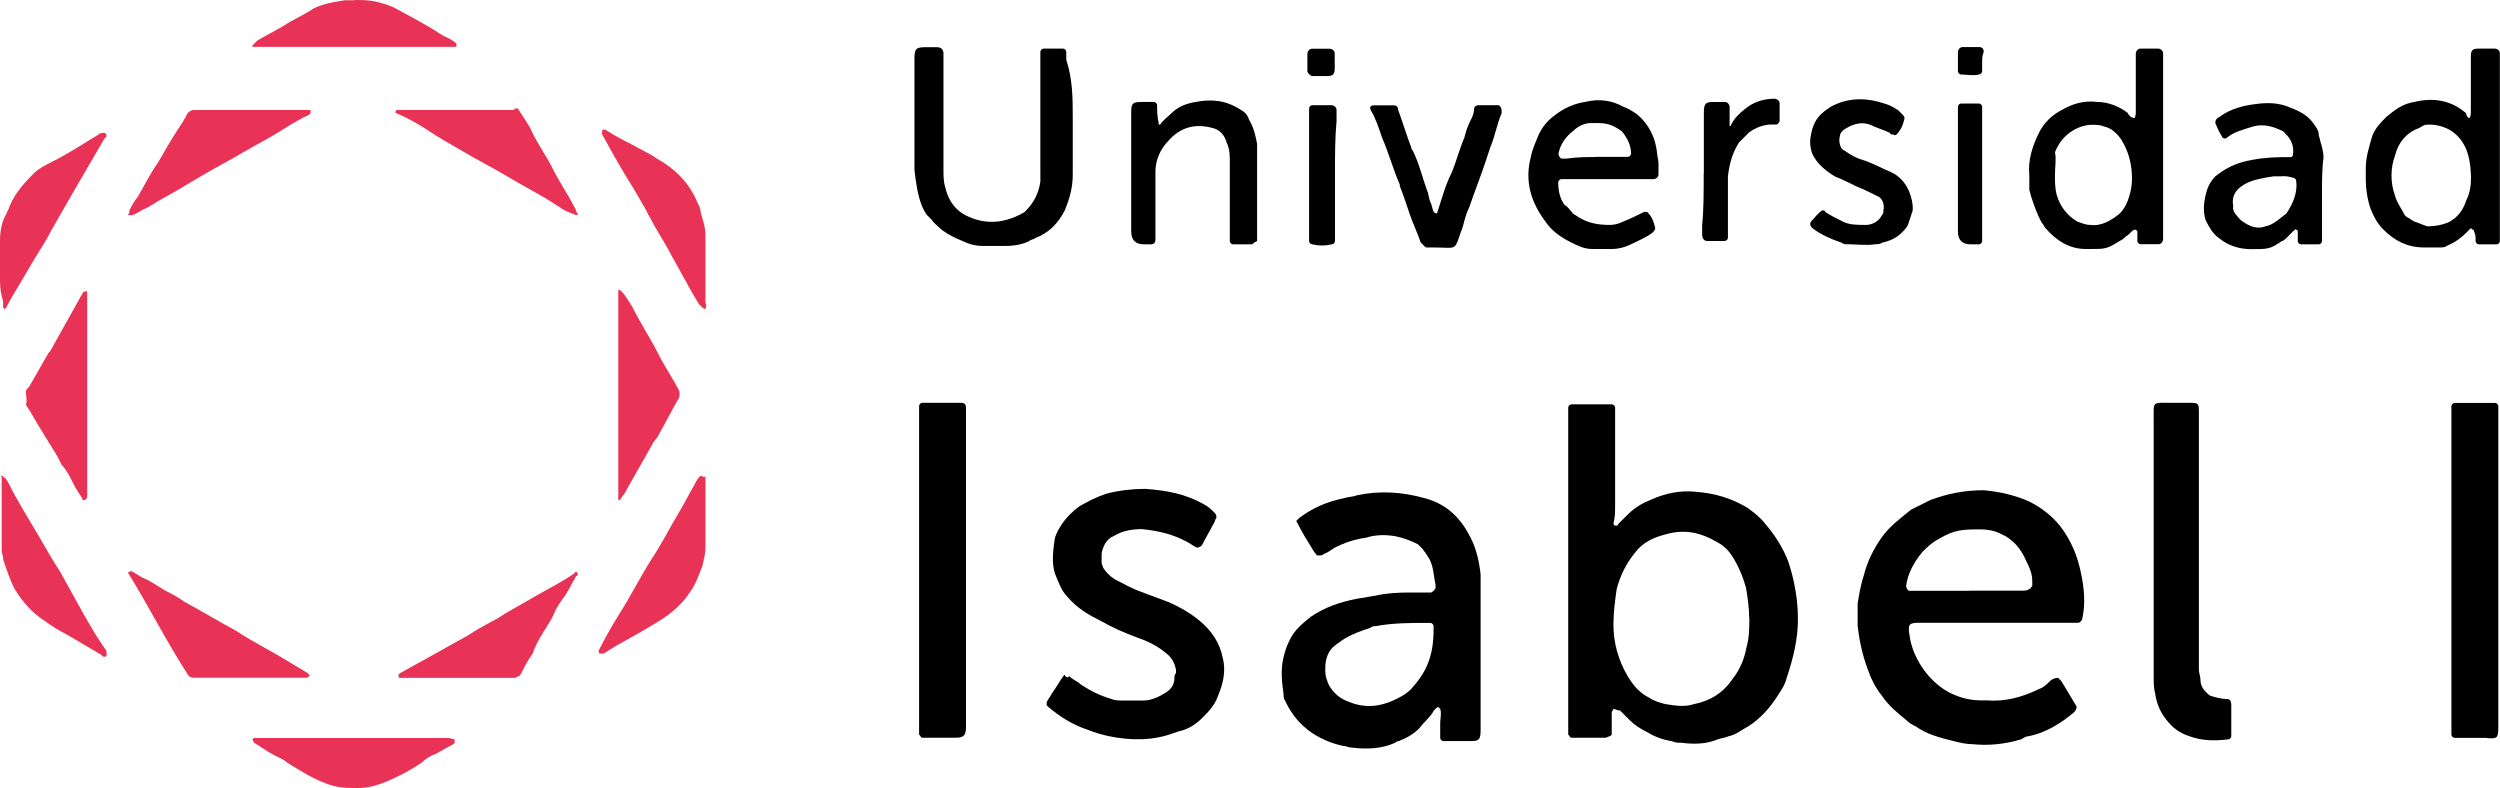 <svg xmlns="http://www.w3.org/2000/svg" id="Capa_2" data-name="Capa 2" viewBox="0 0 177.51 55.95"><defs><style>      .cls-1, .cls-2 {        stroke-width: 0px;      }      .cls-2 {        fill: #e93356;      }    </style></defs><g id="Capa_1-2" data-name="Capa 1"><g><path class="cls-1" d="M114.55,50.32c0,.11-.11.23-.11.23v1.61l-.11.11c-.11,0-.23.11-.34.11h-2.41c-.11,0-.11-.11-.23-.23v-23.21c0-.11.11-.23.23-.23h2.87c.11,0,.23.11.23.23v6.89c0,.46,0,.92-.11,1.26,0,.11,0,.23.11.23h.11c.11,0,.11-.11.11-.11.23-.23.46-.46.69-.69.46-.46,1.03-.8,1.61-1.03,1.03-.46,2.07-.69,3.22-.57,1.38.11,2.53.46,3.68,1.15.46.34.92.69,1.26,1.15.69.8,1.26,1.72,1.61,2.64.46,1.38.69,2.76.69,4.14s-.34,2.76-.8,4.14c-.11.46-.34.8-.57,1.15-.57.92-1.26,1.72-2.18,2.3-.46.23-.8.57-1.38.69-.23.11-.46.11-.8.23-.8.34-1.72.34-2.53.23-.23,0-.46,0-.69-.11-.69-.11-1.26-.34-1.84-.69-.46-.23-.8-.46-1.15-.8-.23-.23-.46-.46-.69-.69-.23,0-.34-.11-.46-.11ZM124.2,43.89c0-.69-.11-1.49-.23-2.18-.23-.8-.57-1.61-1.03-2.3-.23-.34-.57-.69-1.03-.92-1.15-.69-2.3-.92-3.56-.57-.92.23-1.72.57-2.3,1.38-.57.69-1.03,1.61-1.26,2.53-.11.8-.23,1.61-.23,2.53,0,1.26.34,2.53,1.03,3.68.34.57.8,1.15,1.49,1.49.34.23.69.34,1.15.46.69.11,1.38.23,2.07,0,1.15-.23,2.07-.8,2.76-1.84.46-.57.8-1.38.92-2.07.23-.8.23-1.49.23-2.18Z"></path><path class="cls-1" d="M146.14,48.14q.11.11.23.23c.34.57.69,1.15,1.03,1.72.11.11,0,.34-.11.46-.92.8-2.07,1.49-3.22,1.72-.23,0-.34.11-.57.23-1.15.34-2.3.46-3.45.34-.46,0-.92-.11-1.38-.23-.92-.23-1.84-.46-2.64-1.03-.23-.11-.46-.23-.69-.46-.57-.46-1.26-1.03-1.72-1.72-.46-.57-.8-1.26-1.03-1.95-.34-.92-.57-1.95-.69-2.99v-1.61c.11-.69.23-1.38.46-2.07.23-.92.69-1.84,1.26-2.64s1.38-1.38,2.07-1.95c.46-.23.92-.46,1.38-.69,1.26-.46,2.41-.69,3.79-.69,1.15.11,2.18.34,3.22.8.92.46,1.61,1.03,2.18,1.72.8,1.03,1.26,2.18,1.49,3.33.23,1.03.34,2.18.11,3.22,0,.11-.11.34-.34.34h-11.26c-.69,0-.8.11-.69.8.23,1.95,1.72,3.79,3.33,4.37.57.23,1.15.34,1.72.34h.46c1.26.11,2.53-.23,3.68-.8.34-.11.57-.34.8-.57,0,0,.23-.23.57-.23ZM139.82,41.94h3.79c.11,0,.34,0,.46-.11.11,0,.11-.11.23-.23v-.34c0-.57-.23-1.03-.46-1.49-.34-.8-.92-1.49-1.72-1.84-.46-.23-.92-.34-1.49-.34-1.26,0-1.84,0-2.99.69-.46.23-.8.57-1.15.92-.57.69-1.03,1.49-1.15,2.41,0,.11.11.34.23.34h4.25Z"></path><path class="cls-1" d="M92.03,37q.11-.11.23-.23c.92-.69,1.95-1.15,3.1-1.38.34-.11.69-.11,1.03-.23,1.61-.34,3.22-.23,4.83.23,1.26.34,2.3,1.15,2.99,2.41.57.92.8,1.95.92,2.99v11.03c0,.69-.11.8-.69.8h-1.95c-.11,0-.23-.11-.23-.23v-1.03c0-.34.11-.69,0-1.03l-.11-.11h-.11q-.11.11-.23.23c-.23.46-.69.8-1.03,1.26-.46.46-.92.69-1.49.92q-.11,0-.23.11c-1.03.46-2.07.46-3.1.34-.23,0-.34-.11-.57-.11-.46-.11-.92-.23-1.38-.46-1.26-.57-2.18-1.49-2.76-2.76-.11-.11-.11-.34-.11-.46-.11-.8-.23-1.72,0-2.64.11-.46.23-.8.46-1.26.34-.69.92-1.15,1.49-1.61,1.03-.69,2.07-1.03,3.22-1.26.69-.11,1.38-.23,1.95-.34.8-.11,1.49-.11,2.3-.11h1.03c.11,0,.34-.23.34-.34v-.23c-.11-.46-.11-.8-.23-1.26-.11-.46-.34-.8-.69-1.26-.11-.11-.23-.23-.34-.34-.46-.23-1.03-.46-1.61-.57-.69-.11-1.38-.11-2.07.11-.8.11-1.49.34-2.18.69-.23.11-.46.34-.8.46-.11.11-.23.11-.34.11s-.23,0-.23-.11l-.11-.11c-.57-.92-.92-1.49-1.26-2.18ZM94.1,47.45c0,.23,0,.57.11.8.11.46.46.92.92,1.26.34.23.69.34,1.03.46,1.15.34,2.18.11,3.22-.46.23-.11.57-.34.8-.57,1.15-1.26,1.61-2.41,1.61-4.25v-.23c0-.11-.11-.23-.23-.23h-.34c-1.15,0-2.3,0-3.56.23-.11,0-.23,0-.34.11-.69.23-1.38.46-2.07.92-.11.11-.34.23-.46.34-.46.34-.69.92-.69,1.61Z"></path><path class="cls-1" d="M75.94,48.03c.23.23.57.34.8.57.69.46,1.38.8,2.18,1.03.23.11.57.11.8.11h1.49c.46,0,1.03-.23,1.38-.46.46-.23.8-.57.8-1.15,0-.11,0-.23.11-.34v-.23c-.11-.57-.34-.92-.8-1.26-.57-.46-1.26-.8-1.95-1.03-.92-.34-1.72-.69-2.53-1.15-.92-.46-1.72-.92-2.41-1.72-.46-.46-.69-1.15-.92-1.72-.23-.8-.11-1.61,0-2.41.11-.46.34-.8.57-1.15.34-.46.69-.8,1.15-1.15.57-.34,1.26-.69,1.95-.92.92-.23,1.84-.34,2.76-.34,1.49.11,2.87.34,4.25,1.15.23.11.46.34.69.57.11.11.11.23.11.34-.11.11-.11.34-.23.46-.23.46-.57,1.03-.8,1.49-.11.11-.34.23-.46.11-.23-.11-.34-.23-.57-.34-1.03-.57-2.07-.8-3.22-.92-.69,0-1.38.11-1.95.46-.57.23-.8.69-.92,1.26v.69c0,.11.11.23.11.34.23.34.46.57.8.8.69.34,1.26.69,1.95.92.57.23,1.26.46,1.84.69.8.34,1.61.8,2.3,1.38.8.69,1.38,1.49,1.61,2.64.23.92,0,1.84-.34,2.64-.23.69-.69,1.15-1.15,1.61s-1.03.8-1.61.92c-.11,0-.23.11-.34.11-1.49.57-3.1.57-4.71.23-.46-.11-.92-.23-1.49-.46-1.03-.34-1.95-.92-2.76-1.61l-.11-.11v-.23c.11-.23.23-.34.34-.57.34-.46.57-.92.92-1.38.11.23.23.23.34.12Z"></path><path class="cls-1" d="M177.39,40.56v10.91c0,.92,0,1.03-.92.92h-2.18c-.11,0-.23-.11-.23-.23v-23.32c0-.11.11-.23.23-.23h2.87c.11,0,.23.11.23.23v11.72Z"></path><path class="cls-1" d="M68.59,40.44v11.14c0,.57-.11.8-.69.8h-2.41c-.11,0-.11-.11-.23-.23v-23.32c0-.11.11-.23.23-.23h2.76c.23,0,.34.11.34.34v11.49Z"></path><path class="cls-1" d="M156.94,49.4c.34.11.8.23,1.15.23.23,0,.34.11.34.46v2.18c0,.11-.11.23-.23.23-.92.11-1.84.11-2.76-.23-.69-.23-1.15-.57-1.61-1.15s-.69-1.15-.8-1.84c-.11-.46-.11-.8-.11-1.26v-18.27c0-1.26-.11-1.15,1.15-1.15h1.49c.57,0,.57.11.57.69v18.27c0,.23.11.46.11.69,0,.46.23.8.69,1.15Z"></path><path class="cls-1" d="M76.17,8.39v4.02c0,.92-.23,1.72-.57,2.53-.46.92-1.15,1.61-2.07,1.95-.11.11-.34.11-.46.23-.46.23-1.03.34-1.61.34h-1.72c-.46,0-.92-.11-1.38-.34-.57-.23-1.03-.46-1.49-.8-.23-.23-.57-.46-.69-.69-.11-.11-.23-.23-.34-.34-.11-.11-.23-.34-.34-.57-.34-.8-.46-1.72-.57-2.64v-7.93c0-.69.11-.8.8-.8h.8c.23,0,.46.11.46.46v8.16c0,.46,0,.92.11,1.26.11.46.23.8.46,1.15s.57.69,1.03.92c1.38.69,2.76.57,4.14-.23l.11-.11c.57-.57.92-1.26,1.03-2.07V3.68c0-.11.11-.23.23-.23h1.38c.11,0,.23.11.23.23v.57c.46,1.38.46,2.76.46,4.14h0Z"></path><path class="cls-1" d="M175.33,8.39c.11-.11.11-.34.11-.46v-3.91c0-.46.11-.57.57-.57h1.15c.11,0,.34.11.34.34v13.33c0,.11-.11.23-.23.23h-1.26c-.11,0-.23-.11-.23-.23,0-.23,0-.46-.11-.69,0-.11-.11-.11-.23-.23-.11.11-.23.23-.34.34-.34.34-.8.69-1.38.92-.11.11-.34.11-.46.11h-1.15c-1.15,0-2.07-.46-2.87-1.26-.46-.46-.69-.92-.92-1.49-.23-.69-.34-1.38-.34-2.07v-.8c0-.8.23-1.49.46-2.3.23-.57.57-.92,1.03-1.38.57-.46,1.15-.92,1.95-1.03,1.38-.34,2.64-.11,3.68.8,0,.12.11.34.23.34ZM175.44,12.41c0-.57-.11-1.26-.34-1.84-.46-1.03-1.26-1.61-2.41-1.72h-.34c-.23,0-.34.11-.57.23-.92.34-1.49,1.03-1.72,1.95-.34.92-.34,1.95,0,2.87.11.46.46.92.69,1.38l.11.11c.23.11.34.23.57.34.34.11.57.23.92.34.57,0,1.15-.11,1.61-.34.57-.34.92-.8,1.15-1.49.34-.69.34-1.26.34-1.84Z"></path><path class="cls-1" d="M151.54,8.39c.11-.11.11-.34.11-.46V3.79c0-.11.11-.34.34-.34h1.26c.11,0,.34.11.34.34v13.21c0,.11-.11.34-.34.34h-1.26c-.11,0-.23-.11-.23-.23v-.69l-.11-.11h-.11c-.23.11-.34.34-.57.46-.11.11-.23.23-.46.34-.92.57-1.03.57-2.07.57h-.34c-1.15,0-2.07-.57-2.87-1.49-.11-.11-.11-.23-.23-.34-.34-.57-.57-1.26-.8-1.95,0-.11-.11-.34-.11-.46v-1.03c-.11-1.03.23-2.07.69-2.99.34-.69.92-1.26,1.61-1.61.8-.46,1.61-.69,2.53-.57.8,0,1.61.34,2.18.8,0,.11.23.34.46.34ZM145.91,12.41c0,.46,0,.92.11,1.38.23.8.69,1.49,1.49,1.95.34.11.57.23.92.23.8.11,1.49-.34,2.07-.8.34-.34.57-.8.69-1.26.23-.69.23-1.49.11-2.18-.11-.69-.34-1.26-.69-1.84-.34-.46-.69-.8-1.26-.92-.23-.11-.57-.11-.8-.11-.57,0-1.15.23-1.61.57s-.8.8-1.03,1.38c.11.46,0,1.03,0,1.61Z"></path><path class="cls-1" d="M111.68,15.17c.23.11.34.23.57.34.57.34,1.26.46,2.07.46.34,0,.69-.11.92-.23.57-.23,1.03-.46,1.49-.69h.23c.34.34.46.69.57,1.15,0,0,0,.11-.11.23l-.11.11c-.46.34-1.03.57-1.49.8s-.92.34-1.38.34h-1.38c-.57,0-1.03-.23-1.49-.46-.69-.34-1.38-.8-1.84-1.49-1.03-1.38-1.49-2.87-1.03-4.6.11-.57.34-1.03.57-1.61.23-.46.57-.92,1.03-1.26.69-.57,1.49-.92,2.3-1.03.92-.23,1.84-.11,2.64.34.34.11.69.34,1.03.57.8.69,1.26,1.61,1.38,2.64,0,.23.11.57.11.8v.8c0,.23-.23.34-.34.34h-6.55c-.11,0-.23.11-.23.23,0,.57.11,1.15.46,1.61.23.11.34.34.57.57ZM113.28,11.14h2.3c.11,0,.23-.11.23-.23,0-.57-.23-1.03-.57-1.49l-.11-.11c-.46-.34-.92-.57-1.61-.57h-.57c-.46,0-.92.23-1.26.57-.46.34-.92.92-1.03,1.61,0,.11.11.34.23.34h.34c.8-.11,1.49-.11,2.07-.11Z"></path><path class="cls-1" d="M164.87,13.9v3.22c0,.11-.11.23-.23.23h-1.26c-.11,0-.23-.11-.23-.23v-.69q0-.11-.11-.11c0-.11-.11,0-.23.11s-.23.23-.46.46c-.11.11-.23.23-.34.23-.8.57-1.03.57-2.07.57h-.11c-.8,0-1.61-.23-2.3-.8-.46-.34-.69-.8-.92-1.26-.23-.69-.11-1.49.11-2.18.11-.34.34-.69.57-.92.57-.46,1.15-.8,1.95-1.03.92-.23,1.84-.34,2.76-.34h.69l.11-.11c.11-.69-.11-1.15-.57-1.61l-.11-.11c-.69-.34-1.38-.57-2.18-.34-.69.23-1.26.34-1.84.8-.11.11-.34,0-.34-.11-.23-.34-.34-.69-.46-.92,0-.11,0-.23.11-.34s.23-.11.34-.23c.69-.46,1.49-.69,2.41-.8.8-.11,1.61-.11,2.41.23.57.23,1.15.46,1.61,1.03.23.34.46.57.46.92,0,.11.11.34.11.46.11.34.23.8.23,1.15-.11.8-.11,1.72-.11,2.76h0ZM162,12.52h-.57c-.69.11-1.49.23-2.07.57s-.92.8-.8,1.49v.23c0,.11.11.34.23.46.11.11.23.34.46.46.46.34,1.03.57,1.61.34.57-.11,1.03-.57,1.49-.92.46-.69.8-1.49.69-2.3,0-.11-.11-.23-.23-.23-.34-.11-.57-.11-.8-.11Z"></path><path class="cls-1" d="M88.93,17.35h-1.38c-.11,0-.23-.11-.23-.23v-5.63c0-.46,0-.92-.23-1.38-.11-.46-.46-.92-1.03-1.03-1.26-.34-2.3,0-3.1.92-.57.57-.92,1.38-.92,2.18v4.83c0,.23-.11.34-.34.34h-.46q-.92,0-.92-.92V7.93c0-.57.11-.69.69-.69h.92c.11,0,.23.11.23.23,0,.34,0,.8.11,1.26v.11h.11c.23-.34.57-.57.8-.8.46-.46,1.03-.69,1.72-.8,1.15-.23,2.18-.11,3.22.57.23.11.46.34.57.69.34.57.46,1.15.57,1.72v6.89q-.23.11-.34.23Z"></path><path class="cls-1" d="M129.37,14.94c.11,0,.23,0,.23.11.34.23.8.46,1.26.69.46.23,1.03.23,1.61.23.46,0,.92-.23,1.15-.69.11-.11.11-.23.11-.34.11-.46-.11-.92-.46-1.03-.46-.23-.92-.46-1.49-.69-.46-.23-.92-.46-1.49-.69-.57-.34-1.15-.8-1.49-1.38-.23-.34-.34-1.03-.23-1.49.11-.69.34-1.26.92-1.72.11-.11.34-.23.46-.34,1.26-.69,2.53-.69,3.91-.23.34.11.57.23.92.46.11.11.23.23.34.34,0,0,.11.11.11.23-.11.46-.23.8-.57,1.15,0,0-.11.11-.23,0-.11,0-.23,0-.23-.11-.46-.23-.92-.34-1.38-.57-.57-.23-1.15-.11-1.72.23-.23.11-.46.34-.46.57-.11.34,0,.92.34,1.03.46.34.92.57,1.38.69.69.23,1.26.57,1.84.8.11,0,.11.11.23.11.8.46,1.26,1.26,1.38,2.3v.34c-.11.34-.23.69-.34,1.03-.11.23-.34.46-.46.57-.34.34-.8.57-1.38.69-.11.11-.34.11-.46.11-.69.11-1.38,0-2.07,0-.11,0-.23,0-.34-.11-.69-.23-1.49-.57-2.07-1.03-.11-.11-.23-.23-.11-.46.23-.23.46-.57.8-.8Z"></path><path class="cls-1" d="M100.88,17.23c-.23-.69-.57-1.38-.8-2.07s-.46-1.38-.69-1.95v-.11c-.46-1.03-.8-2.3-1.26-3.33-.23-.69-.46-1.38-.8-1.95-.11-.23,0-.34.23-.34h1.38c.23,0,.34.11.34.34.34.92.57,1.72.92,2.64q0,.11.11.23c.46.92.69,1.95,1.03,2.87.11.23.11.57.23.8s.11.46.23.69c0,0,.11.11.23.11.34-1.03.57-1.95,1.03-2.87.34-.8.57-1.72.92-2.53.11-.46.23-.8.46-1.26.11-.23.23-.46.23-.8,0-.11.11-.23.34-.23h1.38c.11,0,.23.23.23.34v.23c-.34.8-.46,1.61-.8,2.41-.11.34-.23.69-.34,1.03-.34,1.03-.8,2.18-1.15,3.22-.23.46-.34.92-.46,1.38-.69,1.84-.23,1.49-2.18,1.49h-.46q-.23-.23-.34-.34Z"></path><path class="cls-2" d="M1.84,27.8c0-.11.11-.23.23-.34.46-.8.92-1.61,1.38-2.41l.11-.11c.69-1.26,1.49-2.64,2.18-3.91.11-.11.11-.34.34-.34h.11v14.59c0,.11-.11.23-.23.23s-.11,0-.11-.11c-.23-.34-.46-.69-.69-1.15s-.46-.92-.8-1.26c-.23-.57-.57-1.03-.92-1.61-.11-.23-.23-.34-.34-.57-.46-.69-.8-1.38-1.26-2.07.11-.34,0-.57,0-.92Z"></path><path class="cls-2" d="M9.08,40.67q.11-.11.23-.11c.11,0,.23.11.23.11.23.11.34.23.57.34.57.23,1.03.57,1.61.92.46.23.92.46,1.38.8,1.26.69,2.41,1.38,3.68,2.07,1.03.69,2.18,1.26,3.33,1.95.57.34,1.15.69,1.72,1.03.11.11.23.23.11.23l-.11.11h-8.04c-.11,0-.34,0-.46-.23-1.49-2.3-2.76-4.83-4.25-7.24Z"></path><path class="cls-2" d="M41.02,40.67c0,.11,0,.23-.11.23-.34.57-.57,1.15-1.03,1.72-.23.34-.46.69-.57,1.03-.46.92-1.15,1.72-1.49,2.76-.34.46-.57.92-.8,1.38-.11.23-.23.23-.46.34h-8.16c-.11,0-.11-.11-.11-.11v-.11l.11-.11c1.03-.57,2.07-1.15,3.1-1.72.57-.34,1.26-.69,1.84-1.03.8-.57,1.72-.92,2.53-1.49.8-.46,1.61-.92,2.41-1.38s1.72-.92,2.53-1.49c0-.12.11-.12.23,0Z"></path><path class="cls-2" d="M36.77,7.7c.34.57.8,1.15,1.03,1.72.46.92,1.03,1.72,1.49,2.64s1.03,1.72,1.49,2.64c.11.11.11.34.23.46v.11h-.11c-.23-.11-.34-.11-.57-.23-.34-.11-.57-.34-.8-.46-1.03-.69-2.18-1.26-3.33-1.95-1.15-.69-2.3-1.26-3.45-1.95-.8-.46-1.61-.92-2.3-1.38-.69-.46-1.49-.92-2.3-1.26-.11,0-.11-.11,0-.23h8.39c-.11-.11,0-.11.23-.11Z"></path><path class="cls-2" d="M9.19,14.94c.11-.23.34-.69.57-.92.46-.8.92-1.72,1.49-2.53.46-.8.92-1.61,1.38-2.3.23-.34.46-.69.69-1.15.11-.11.23-.23.46-.23h8.27v.23l-.11.11c-1.03.46-1.95,1.15-2.99,1.72-1.26.69-2.41,1.38-3.68,2.07-1.26.69-2.3,1.38-3.56,2.07-.46.23-.92.57-1.38.8-.34.11-.57.34-.92.46h-.23c-.11,0-.11-.11,0-.11q0-.11,0-.23Z"></path><path class="cls-2" d="M43.89,20.57q.11,0,.23.11c.34.34.57.8.8,1.15.57,1.15,1.26,2.18,1.84,3.33.46.92,1.03,1.72,1.49,2.64v.11c0,.23,0,.34-.11.46-.46.8-.8,1.49-1.26,2.3-.11.23-.23.46-.46.69-.69,1.26-1.38,2.41-2.07,3.68-.11.11-.23.34-.34.46h-.11v-13.79c0-.46,0-.8,0-1.15Z"></path><path class="cls-2" d="M25.16,0C25.62,0,26.2,0,26.66.11s.92.23,1.38.46c1.03.57,2.18,1.15,3.22,1.84.34.23.8.34,1.15.69v.23h-14.48v-.11c.11-.11.23-.23.34-.34.57-.34,1.26-.69,1.84-1.03.69-.46,1.49-.8,2.18-1.26.69-.34,1.49-.46,2.18-.57.23,0,.46,0,.69,0Z"></path><path class="cls-2" d="M.11,33.78H.11c.23.11.34.23.46.46.69,1.38,1.49,2.64,2.3,4.02.46.8.92,1.61,1.38,2.3.57,1.03,1.15,2.07,1.72,3.1.46.8.92,1.61,1.49,2.41.11.11.11.23.11.34v.11c0,.11-.11.11-.11.11-.11,0-.23,0-.23-.11-.8-.46-1.72-1.03-2.53-1.49-.46-.23-1.03-.57-1.49-.92-.92-.57-1.61-1.38-2.18-2.3-.34-.69-.57-1.38-.8-2.07,0-.23-.11-.46-.11-.69v-5.17q-.11,0,0-.11Z"></path><path class="cls-2" d="M0,19.3v-2.18c0-.69.11-1.38.46-1.95,0-.11.11-.23.11-.23.34-1.03,1.03-1.84,1.84-2.64.34-.34.8-.57,1.26-.8,1.15-.57,2.18-1.26,3.33-1.95.11-.11.23-.11.34-.11h.11l.11.11c0,.11,0,.23-.11.23-.8,1.38-1.61,2.76-2.41,4.14-.46.8-.92,1.61-1.38,2.41-.34.69-.8,1.38-1.15,1.95s-.8,1.38-1.15,1.95-.69,1.15-.92,1.61l-.11.11-.11-.11v-.46c-.23-.69-.23-1.38-.23-2.07h0Z"></path><path class="cls-2" d="M50.09,21.94q-.11,0-.23-.11t-.23-.23c-.34-.57-.69-1.15-.92-1.61-.34-.57-.69-1.26-1.03-1.84-.46-.92-1.03-1.72-1.49-2.64-.23-.34-.34-.69-.57-1.03-.57-1.03-1.26-2.07-1.84-3.1-.34-.57-.69-1.26-1.03-1.84v-.23c0-.11.11-.11.11-.11h.11c.69.46,1.38.8,2.07,1.15.57.34,1.15.57,1.61.92,1.26.69,2.3,1.72,2.87,3.1.11.23.23.46.23.69.11.46.34,1.03.34,1.61v4.83c.11.23,0,.34,0,.46Z"></path><path class="cls-2" d="M50.09,33.78v5.06c0,.46-.11.92-.23,1.38-.23.57-.46,1.26-.8,1.72-.57.92-1.38,1.61-2.3,2.18-.92.57-1.95,1.15-2.99,1.72-.34.23-.57.34-.92.57h-.23c-.11,0-.11-.11-.11-.11v-.11c.46-.92.92-1.72,1.49-2.64.8-1.26,1.49-2.64,2.3-3.91.69-1.03,1.26-2.18,1.95-3.33.34-.57.69-1.26,1.03-1.84.11-.23.23-.46.46-.69.23.11.34.11.34,0Z"></path><path class="cls-2" d="M32.28,52.51v.23l-.11.11c-.46.23-.8.46-1.26.69-.34.11-.69.34-.92.57-.8.57-1.72,1.03-2.53,1.38-.57.23-1.26.46-1.95.46h-.57c-.69,0-1.26-.11-1.84-.34-.92-.34-1.84-.92-2.76-1.49-.23-.23-.57-.34-.8-.46-.46-.23-.92-.57-1.49-.92,0,0-.11-.11-.11-.23s.11-.11.11-.11h13.56c.23,0,.34,0,.69.11h0Z"></path><path class="cls-1" d="M120.98,12.29v-4.25c0-.69.11-.8.69-.8h.8c.23,0,.34.23.34.34v1.38s.11,0,.11-.11c.23-.46.57-.8,1.03-1.15.57-.46,1.26-.69,2.07-.69.11,0,.34.11.34.34v1.26s-.11.23-.23.23h-.34c-.57,0-1.15.23-1.61.57-.23.23-.46.46-.69.69-.46.69-.69,1.49-.8,2.41v4.37c0,.11-.11.23-.23.23h-1.26c-.23,0-.34-.23-.34-.46v-.69c.11-1.03.11-2.3.11-3.68h0Z"></path><path class="cls-1" d="M94.79,12.29v4.83c0,.11-.11.23-.23.23-.46.11-.92.11-1.38,0-.11,0-.23-.11-.23-.23V7.7c0-.11.11-.23.23-.23h1.38c.11,0,.34.11.34.34v.8c-.11,1.15-.11,2.41-.11,3.68Z"></path><path class="cls-1" d="M140.74,12.41v4.71c0,.11-.11.23-.23.23h-.57q-.92,0-.92-.92V7.58c0-.11.11-.23.23-.23h1.26c.11,0,.23.11.23.23v.57c0,1.38,0,2.76,0,4.25Z"></path><path class="cls-1" d="M92.83,4.37v-.57c0-.11.11-.34.34-.34h1.26c.11,0,.34.11.34.34v1.03c0,.46-.11.57-.57.57h-1.03c-.11,0-.34-.23-.34-.34v-.69h0Z"></path><path class="cls-1" d="M140.74,4.37v.69c0,.11-.11.23-.23.23-.46.11-.8,0-1.26,0-.11,0-.23-.11-.23-.23v-1.38c0-.11.11-.34.34-.34h1.15c.23,0,.34.11.34.34-.11.34-.11.46-.11.69h0Z"></path></g></g></svg>